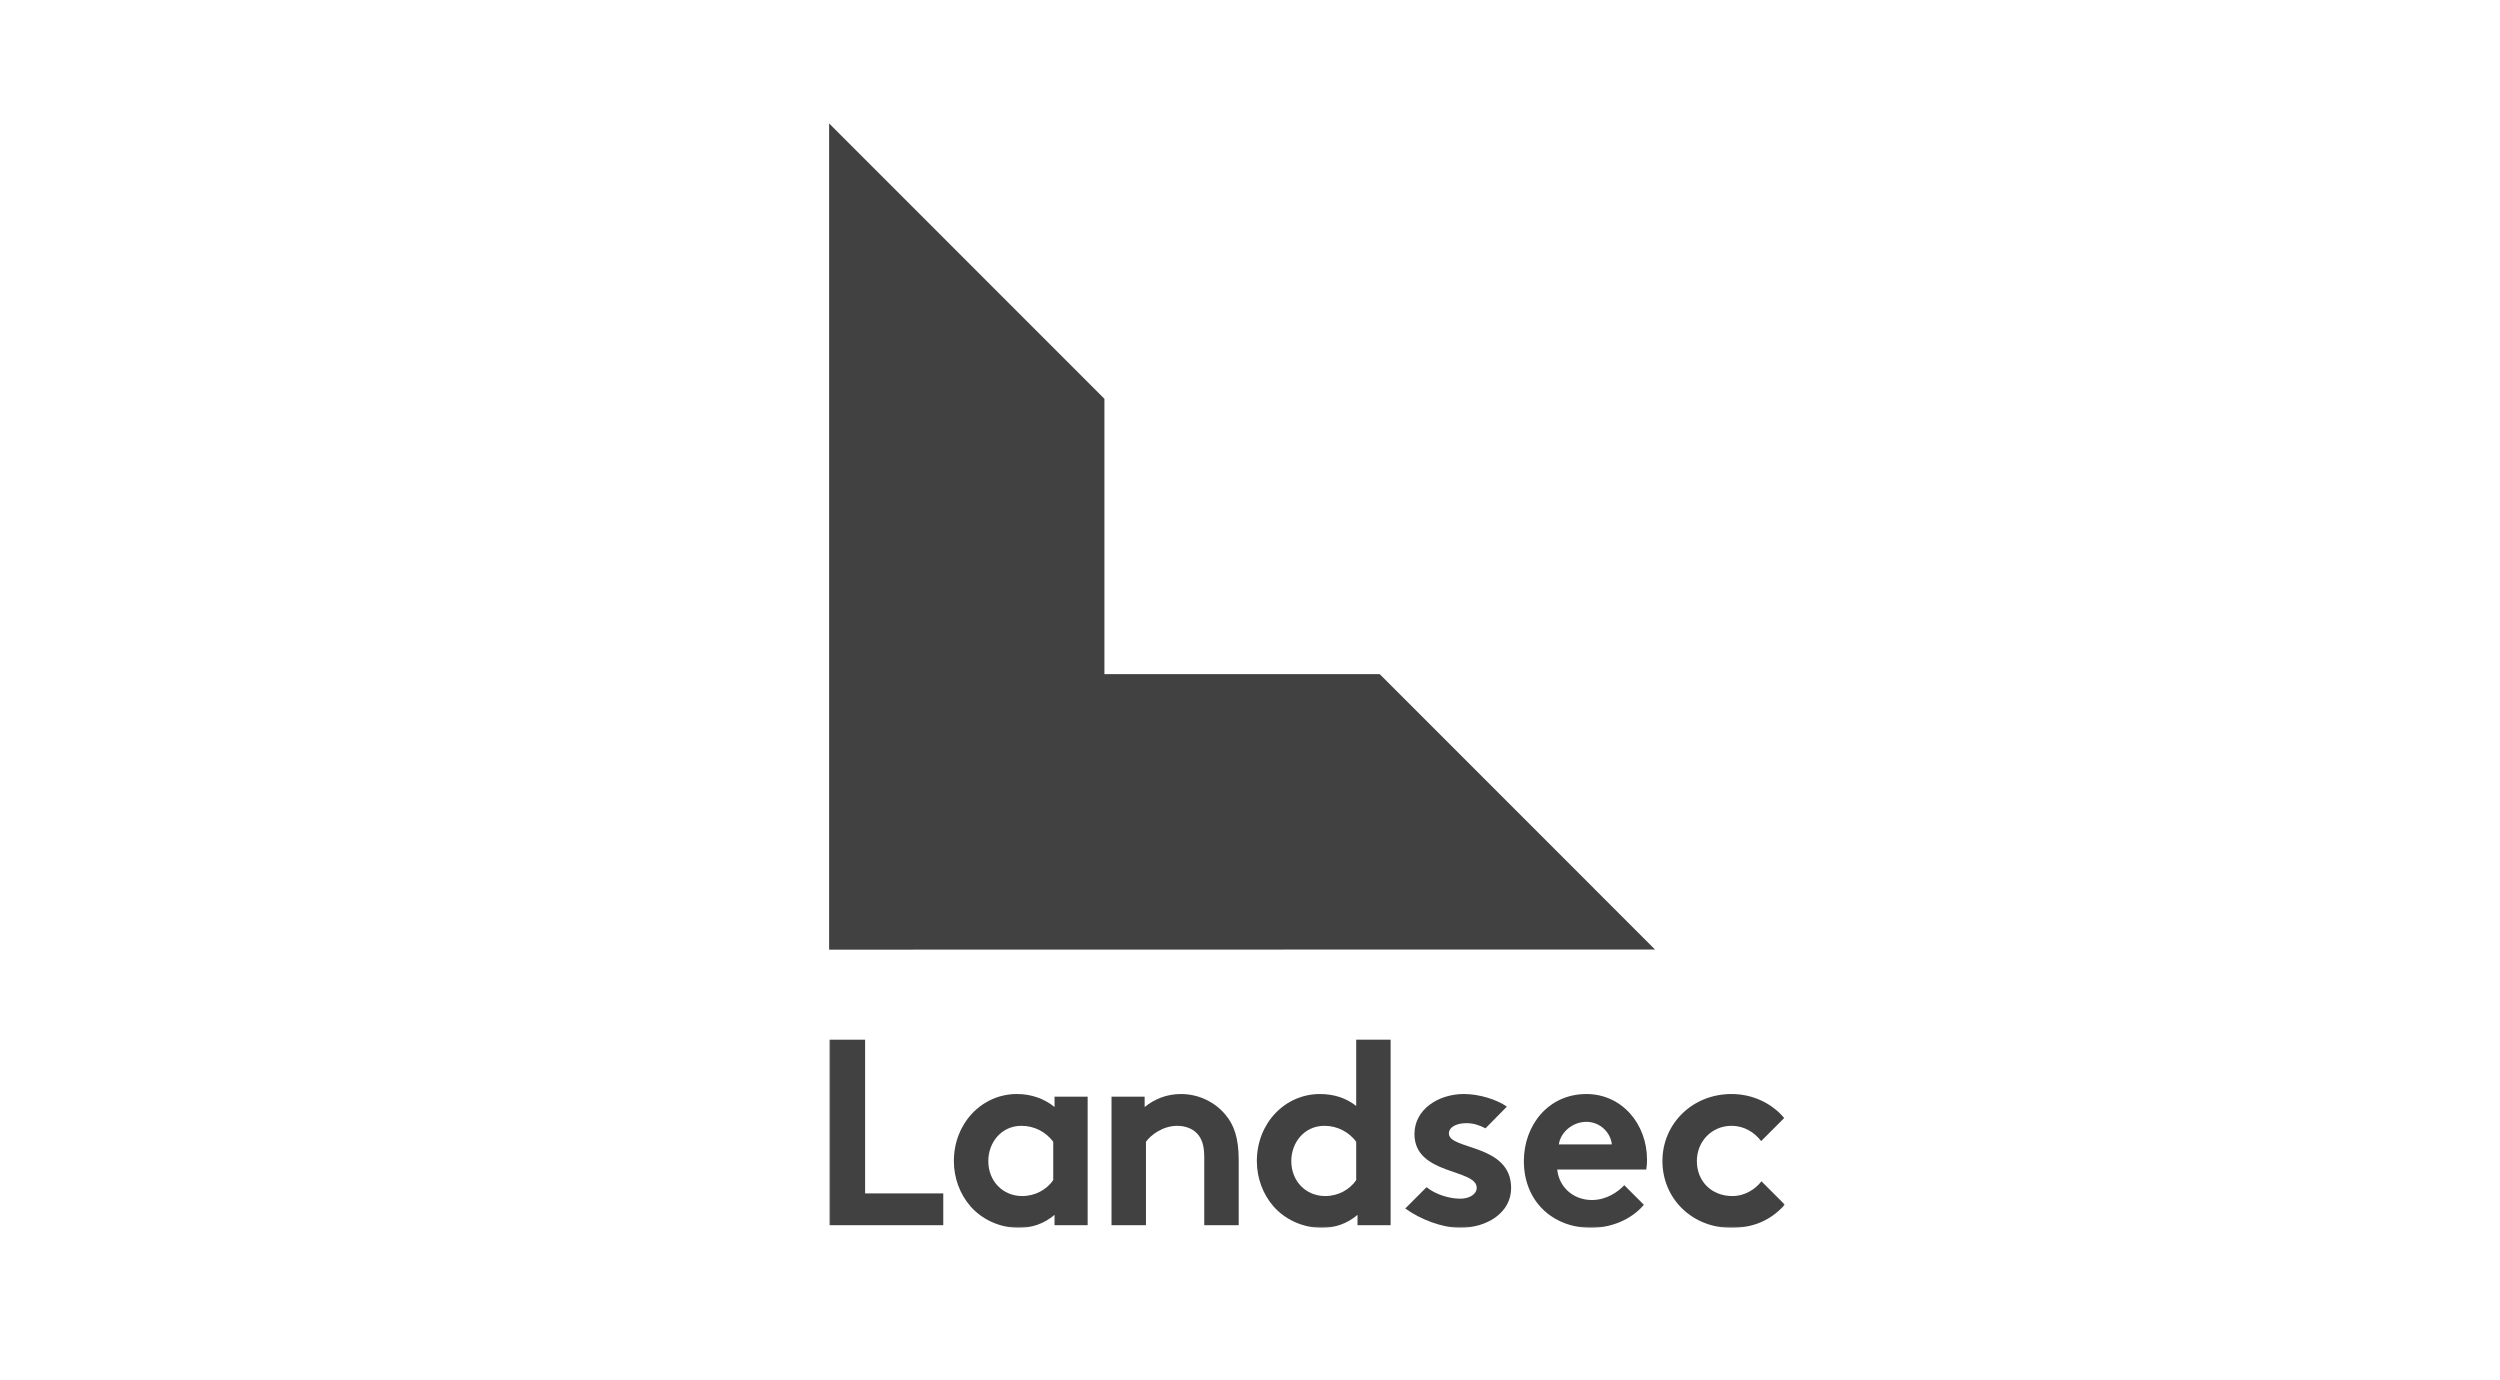 <?xml version="1.0" encoding="UTF-8"?>
<svg width="790px" height="436px" viewBox="0 0 790 436" version="1.1" xmlns="http://www.w3.org/2000/svg" xmlns:xlink="http://www.w3.org/1999/xlink">
    <title>Landsec - Logo</title>
    <defs>
        <rect id="path-1" x="0" y="0" width="302" height="349"></rect>
        <rect id="path-3" x="0" y="0" width="302" height="349"></rect>
        <rect id="path-5" x="0" y="0" width="302" height="349"></rect>
        <rect id="path-7" x="0" y="0" width="302" height="349"></rect>
        <rect id="path-9" x="0" y="0" width="302" height="349"></rect>
        <rect id="path-11" x="0" y="0" width="302" height="349"></rect>
        <rect id="path-13" x="0" y="0" width="302" height="349"></rect>
    </defs>
    <g id="Website" stroke="none" stroke-width="1" fill="none" fill-rule="evenodd">
        <g id="Artboard" transform="translate(-7048, -2284)">
            <g id="Landsec---Logo" transform="translate(7048, 2284)">
                <rect id="Rectangle-Copy-8" x="0" y="0" width="790" height="436"></rect>
                <g id="Landsec" transform="translate(262, 39)">
                    <polygon id="Path" fill="#414141" fill-rule="nonzero" points="0.003 261.089 260.985 261.042 173.992 174.027 86.999 174.027 86.999 87.018 86.996 87.018 0 0"></polygon>
                    <g id="Group">
                        <g id="Clipped">
                            <mask id="mask-2" fill="white">
                                <use xlink:href="#path-1"></use>
                            </mask>
                            <g id="SVGID_1_"></g>
                            <path d="M294.621,334.289 C292.742,336.719 289.477,338.951 285.427,338.951 C278.813,338.951 274.209,334.262 274.209,327.895 C274.209,321.699 278.897,316.758 285.179,316.758 C289.098,316.758 292.353,318.755 294.527,321.585 L301.812,314.295 C298.007,309.737 291.947,306.709 285.179,306.709 C272.787,306.709 263.327,316.087 263.327,327.895 C263.327,339.619 272.535,348.997 285.091,348.997 C291.933,348.997 297.48,346.734 302,341.67 L294.621,334.289 Z" id="Path" fill="#414141" fill-rule="nonzero" mask="url(#mask-2)"></path>
                        </g>
                        <g id="Clipped">
                            <mask id="mask-4" fill="white">
                                <use xlink:href="#path-3"></use>
                            </mask>
                            <g id="SVGID_3_"></g>
                            <path d="M166.56,310.482 C163.379,307.968 159.526,306.713 155.09,306.713 C144.041,306.713 135.165,315.923 135.165,327.902 C135.165,333.426 137.175,338.451 140.356,342.133 C143.953,346.318 149.648,349 155.674,349 C159.775,349 163.627,347.745 166.976,344.895 L166.976,348.164 L177.438,348.164 L177.438,289.544 L166.556,289.544 L166.556,310.482 L166.56,310.482 Z M166.56,333.926 C164.469,336.94 160.869,338.951 156.765,338.951 C150.654,338.951 146.051,334.265 146.051,327.898 C146.051,322.038 150.154,316.758 156.513,316.758 C160.701,316.758 164.298,318.772 166.56,321.783 L166.56,333.926 L166.56,333.926 Z" id="Shape" fill="#414141" fill-rule="nonzero" mask="url(#mask-4)"></path>
                        </g>
                        <g id="Clipped">
                            <mask id="mask-6" fill="white">
                                <use xlink:href="#path-5"></use>
                            </mask>
                            <g id="SVGID_5_"></g>
                            <polygon id="Path" fill="#414141" fill-rule="nonzero" mask="url(#mask-6)" points="11.375 289.544 0.074 289.544 0.074 348.164 36.072 348.164 36.072 338.115 11.375 338.115"></polygon>
                        </g>
                        <g id="Clipped">
                            <mask id="mask-8" fill="white">
                                <use xlink:href="#path-7"></use>
                            </mask>
                            <g id="SVGID_7_"></g>
                            <path d="M71.235,310.814 C68.054,308.22 63.95,306.709 59.35,306.709 C48.3,306.709 39.424,315.923 39.424,327.898 C39.424,333.423 41.434,338.447 44.615,342.129 C48.216,346.315 53.907,348.997 59.934,348.997 C64.034,348.997 67.89,347.741 71.235,344.892 L71.235,348.161 L81.698,348.161 L81.698,307.548 L71.235,307.548 L71.235,310.814 L71.235,310.814 Z M70.816,333.926 C68.722,336.94 65.121,338.951 61.021,338.951 C54.91,338.951 50.306,334.265 50.306,327.898 C50.306,322.038 54.407,316.758 60.772,316.758 C64.957,316.758 68.554,318.772 70.819,321.783 L70.819,333.926 L70.816,333.926 Z" id="Shape" fill="#414141" fill-rule="nonzero" mask="url(#mask-8)"></path>
                        </g>
                        <g id="Clipped">
                            <mask id="mask-10" fill="white">
                                <use xlink:href="#path-9"></use>
                            </mask>
                            <g id="SVGID_9_"></g>
                            <path d="M111.176,306.713 C106.656,306.713 102.804,308.307 99.707,310.817 L99.707,307.552 L89.241,307.552 L89.241,348.164 L100.126,348.164 L100.126,321.79 C101.633,319.695 105.401,316.765 110.005,316.765 C112.518,316.765 114.693,317.604 116.116,319.027 C117.622,320.531 118.542,322.625 118.542,326.65 L118.542,348.168 L129.427,348.168 L129.427,327.485 C129.427,320.534 127.92,316.429 125.239,313.251 C121.894,309.226 116.787,306.713 111.176,306.713" id="Path" fill="#414141" fill-rule="nonzero" mask="url(#mask-10)"></path>
                        </g>
                        <g id="Clipped">
                            <mask id="mask-12" fill="white">
                                <use xlink:href="#path-11"></use>
                            </mask>
                            <g id="SVGID_11_"></g>
                            <path d="M239.298,306.713 C227.242,306.713 219.541,316.594 219.541,327.902 C219.541,340.629 228.664,349 240.801,349 C247.08,349 253.529,346.405 257.462,341.713 L251.267,335.517 C249.345,337.612 245.66,340.206 241.053,340.206 C235.275,340.206 230.671,336.269 230.087,330.577 L258.217,330.577 C258.384,329.657 258.462,328.563 258.462,327.475 C258.468,316.174 250.516,306.713 239.298,306.713 M230.594,322.622 C231.094,318.94 234.778,315.503 239.301,315.503 C243.734,315.503 247.002,319.024 247.338,322.622 L230.594,322.622 Z" id="Shape" fill="#414141" fill-rule="nonzero" mask="url(#mask-12)"></path>
                        </g>
                        <g id="Clipped">
                            <mask id="mask-14" fill="white">
                                <use xlink:href="#path-13"></use>
                            </mask>
                            <g id="SVGID_13_"></g>
                            <path d="M195.85,319.188 C195.85,317.094 198.36,315.919 201.377,315.919 C203.535,315.919 205.347,316.496 207.42,317.547 L214.175,310.69 C211.068,308.518 205.541,306.692 200.541,306.706 C192.502,306.736 184.968,311.563 184.968,319.353 C184.968,332.416 204.639,330.238 204.639,336.353 C204.639,338.36 202.377,339.783 199.448,339.783 C196.042,339.783 191.669,338.504 188.794,336.148 L182.062,342.881 C186.814,346.342 193.803,348.993 199.36,348.993 C207.9,348.993 215.517,344.217 215.517,336.434 C215.524,322.37 195.85,324.461 195.85,319.188" id="Path" fill="#414141" fill-rule="nonzero" mask="url(#mask-14)"></path>
                        </g>
                    </g>
                </g>
            </g>
        </g>
    </g>
</svg>